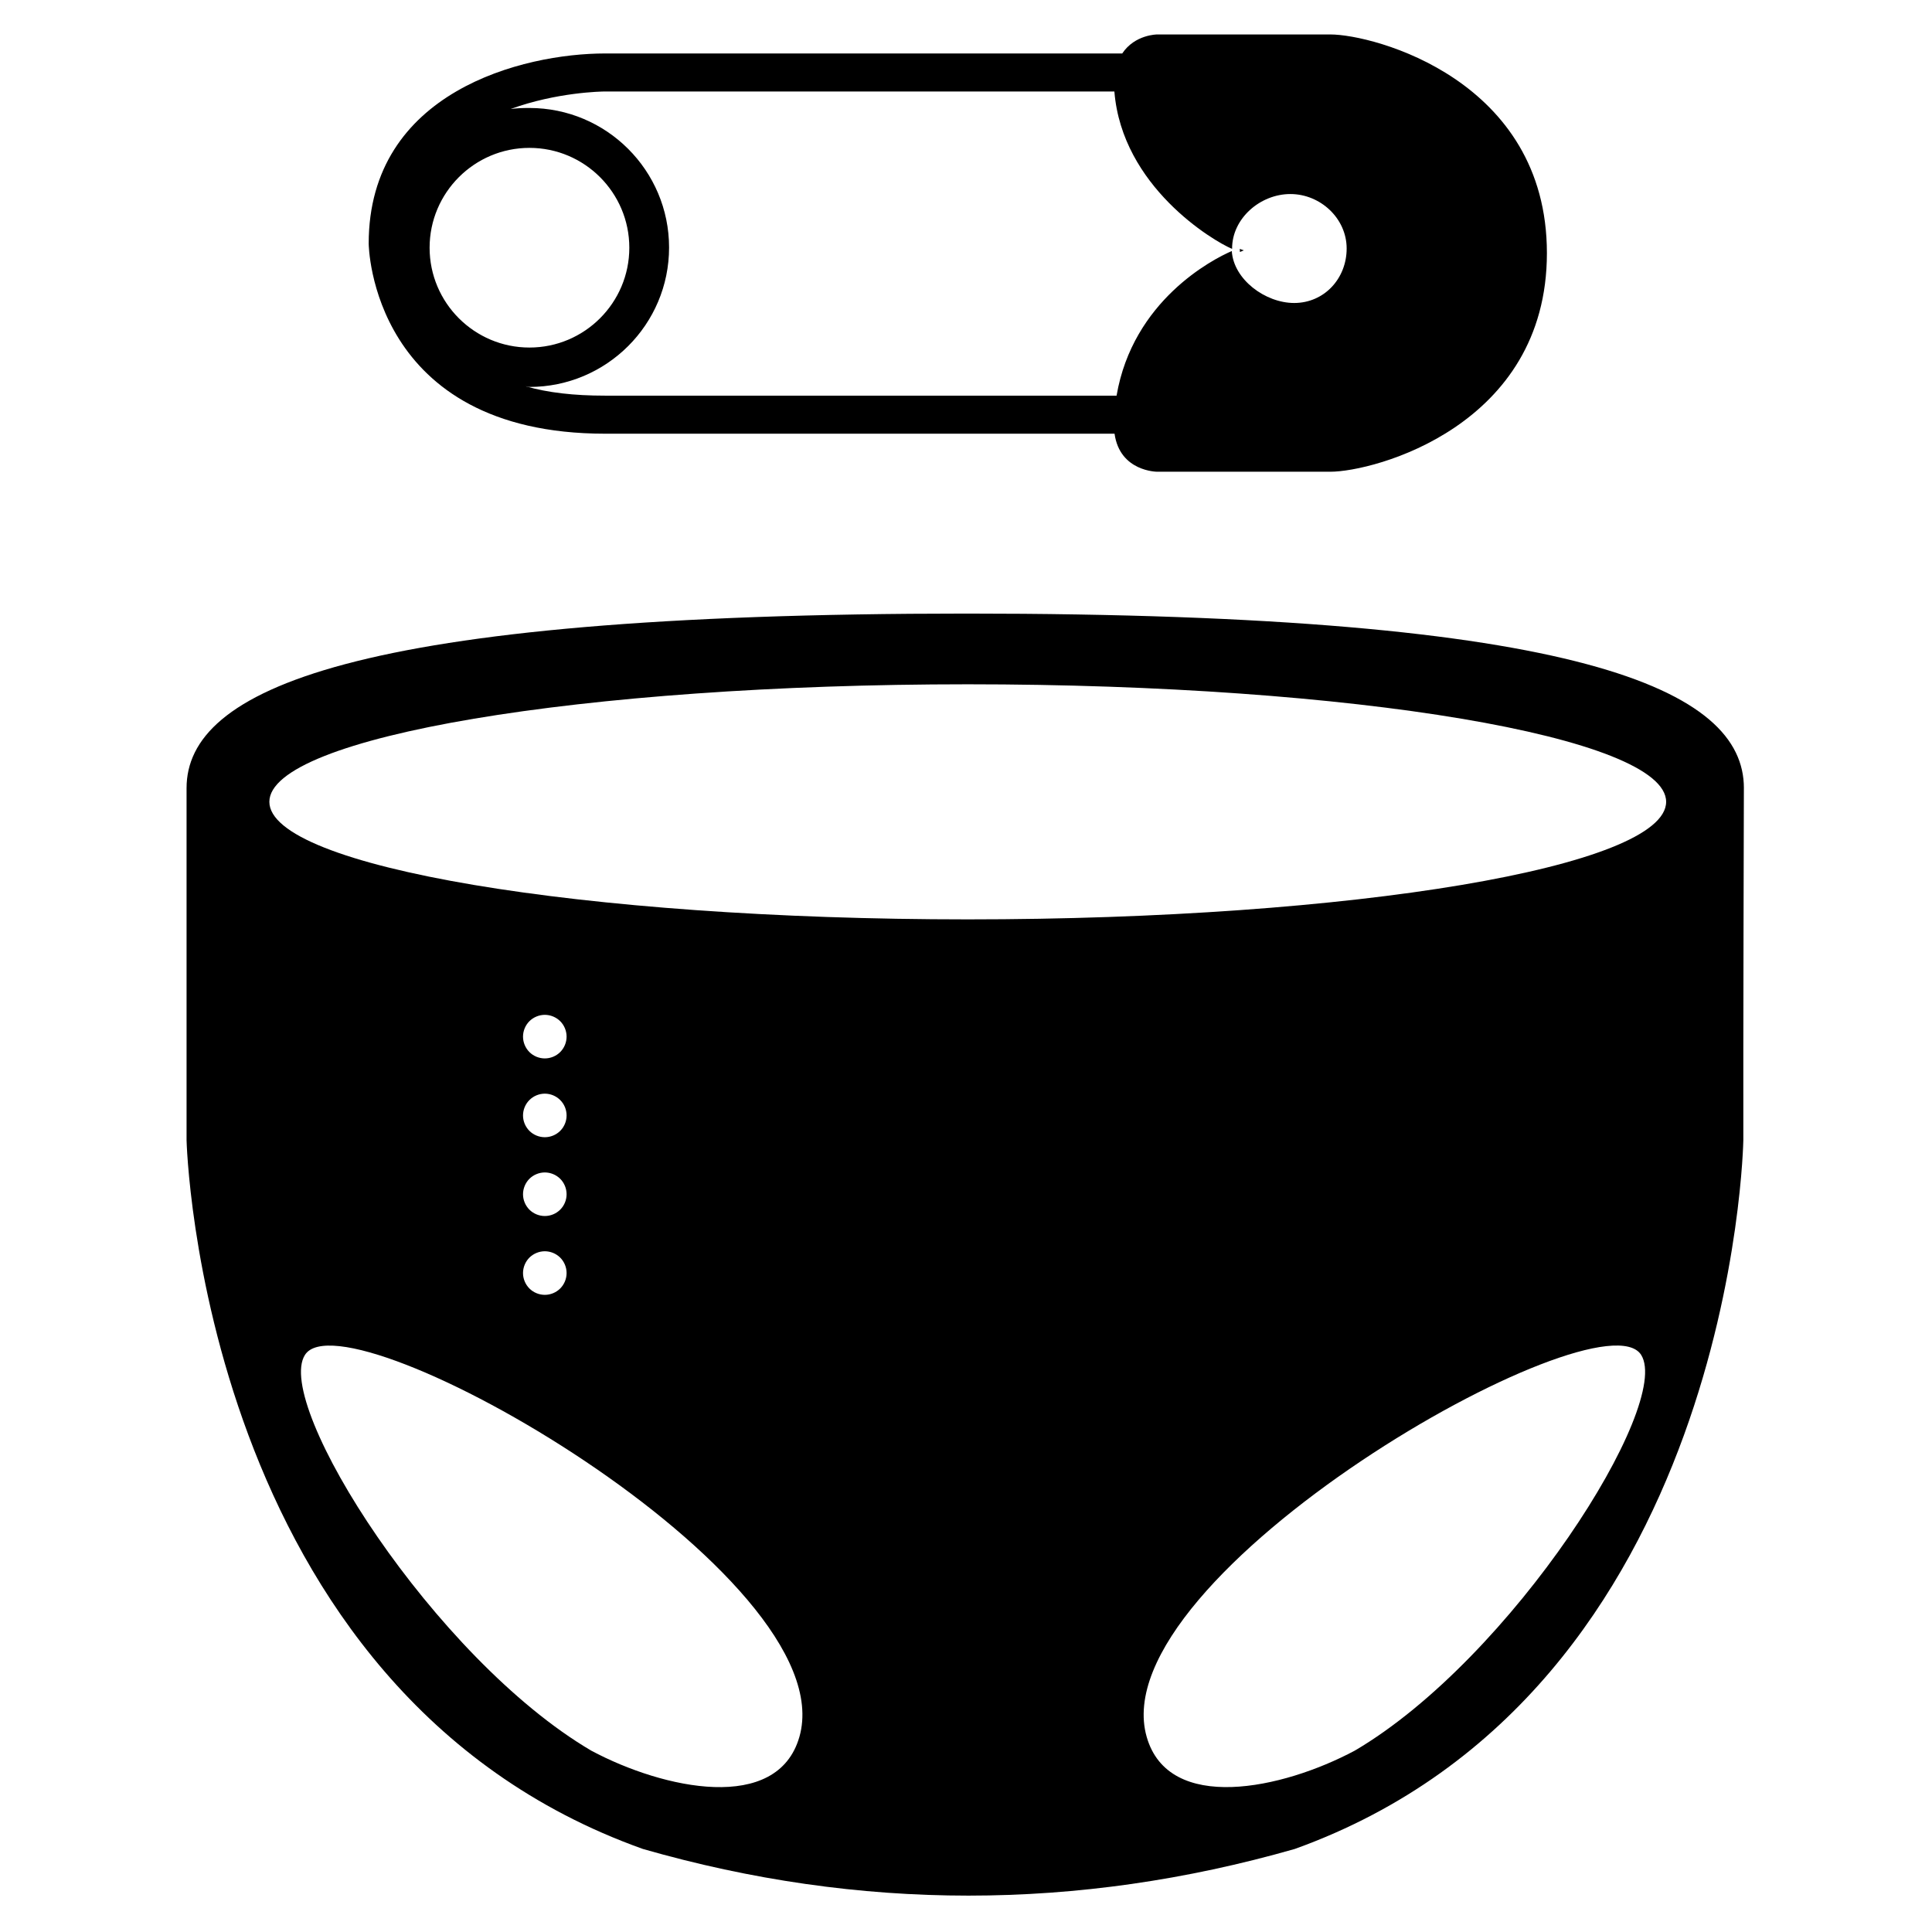 <?xml version="1.0" encoding="UTF-8"?>
<!-- Uploaded to: SVG Repo, www.svgrepo.com, Generator: SVG Repo Mixer Tools -->
<svg fill="#000000" width="800px" height="800px" version="1.1" viewBox="144 144 512 512" xmlns="http://www.w3.org/2000/svg">
 <g>
  <path d="m496.57 153.13h-45.902s-5.926 0-9.262 5.039h-137.05c-21.676 0-62.648 10.051-62.648 50.383 0 0.516 0.715 50.383 62.66 50.383h135c1.41 10.078 11.297 10.078 11.297 10.078h45.902c11.473 0 57.379-12.035 57.379-57.938 0-45.898-45.906-57.945-57.379-57.945zm-238.72 56.52c0-14.59 11.871-26.461 26.461-26.461s26.465 11.863 26.465 26.461c0 14.594-11.875 26.453-26.465 26.453-14.594 0.004-26.461-11.859-26.461-26.453zm229.12 14.645c-7.656 0-16.062-6.227-16.531-13.766-5.164 2.223-26.207 13.133-30.535 38.324h-135.54c-8.273 0-15.211-0.785-21.059-2.488 0.336 0 0.664 0.18 1.004 0.18 20.41 0 37.004-16.547 37.004-36.949 0-20.414-16.594-36.98-37.004-36.98-1.699 0-3.352 0.047-4.988 0.273 12.145-4.43 24.016-4.644 25.043-4.644h134.96c2.019 25.191 26.156 39.613 31.195 41.711v-0.102c0-7.981 7.465-14.43 15.441-14.43 7.961 0 14.918 6.449 14.918 14.43 0 7.969-5.945 14.441-13.914 14.441z"/>
  <path d="m472.55 209.96c0 0.277 0.023 0.539 0.047 0.816 0.648-0.289 1.023-0.434 1.023-0.434-0.004 0-0.391-0.125-1.07-0.383z"/>
  <path d="m606.15 352.87c0-25.992-42.586-46.266-205.97-46.266s-206.74 20.27-206.74 46.266v93.289s3.445 145.93 120.95 187.84c57.391 16.48 115.07 16.48 172.72 0 116.51-41.902 118.89-187.84 118.89-187.84-0.055-23.238 0.145-93.289 0.145-93.289zm-250.31 251.44c-5.828 20.297-35.938 13.887-55.133 3.641-41.613-24.441-84.242-91.723-75.895-104.88 10.824-17.078 143.34 58.316 131.03 101.24zm-71.547-168.78c1.078-1.082 2.574-1.699 4.09-1.699 1.523 0 3.004 0.613 4.082 1.699 1.078 1.066 1.688 2.555 1.688 4.082 0 1.523-0.609 2.996-1.688 4.074s-2.559 1.688-4.082 1.688c-1.516 0-3.012-0.609-4.09-1.688-1.066-1.078-1.688-2.555-1.688-4.074 0-1.527 0.621-3.016 1.688-4.082zm-1.688-16.809c0-1.527 0.621-3.012 1.688-4.09 1.078-1.066 2.574-1.688 4.09-1.688 1.523 0 3.004 0.621 4.082 1.688 1.078 1.078 1.688 2.562 1.688 4.09 0 1.523-0.609 2.996-1.688 4.082-1.078 1.078-2.559 1.688-4.082 1.688-1.516 0-3.012-0.609-4.09-1.688-1.066-1.082-1.688-2.559-1.688-4.082zm1.688 37.676c1.078-1.066 2.574-1.688 4.09-1.688 1.523 0 3.004 0.621 4.082 1.688 1.078 1.078 1.688 2.57 1.688 4.098 0 1.516-0.609 2.996-1.688 4.074s-2.559 1.688-4.082 1.688c-1.516 0-3.012-0.609-4.09-1.688-1.066-1.078-1.688-2.559-1.688-4.074 0-1.527 0.621-3.019 1.688-4.098zm0 20.887c1.078-1.066 2.574-1.688 4.09-1.688 1.523 0 3.004 0.621 4.082 1.688 1.078 1.078 1.688 2.562 1.688 4.086 0 1.527-0.609 3.004-1.688 4.086-1.078 1.078-2.559 1.691-4.082 1.691-1.516 0-3.012-0.613-4.09-1.691-1.066-1.082-1.688-2.559-1.688-4.086 0-1.52 0.621-3.008 1.688-4.086zm218.72 130.66c-19.191 10.242-49.309 16.66-55.125-3.641-12.309-42.926 120.2-118.32 131.03-101.25 8.34 13.164-34.285 80.453-75.902 104.89zm-102.54-220.3c-102.22 0-185.09-13.945-185.09-31.156 0-17.195 82.867-31.145 185.09-31.145 102.21 0 185.07 13.949 185.07 31.145 0 17.211-82.867 31.156-185.07 31.156z"/>
 </g>
</svg>